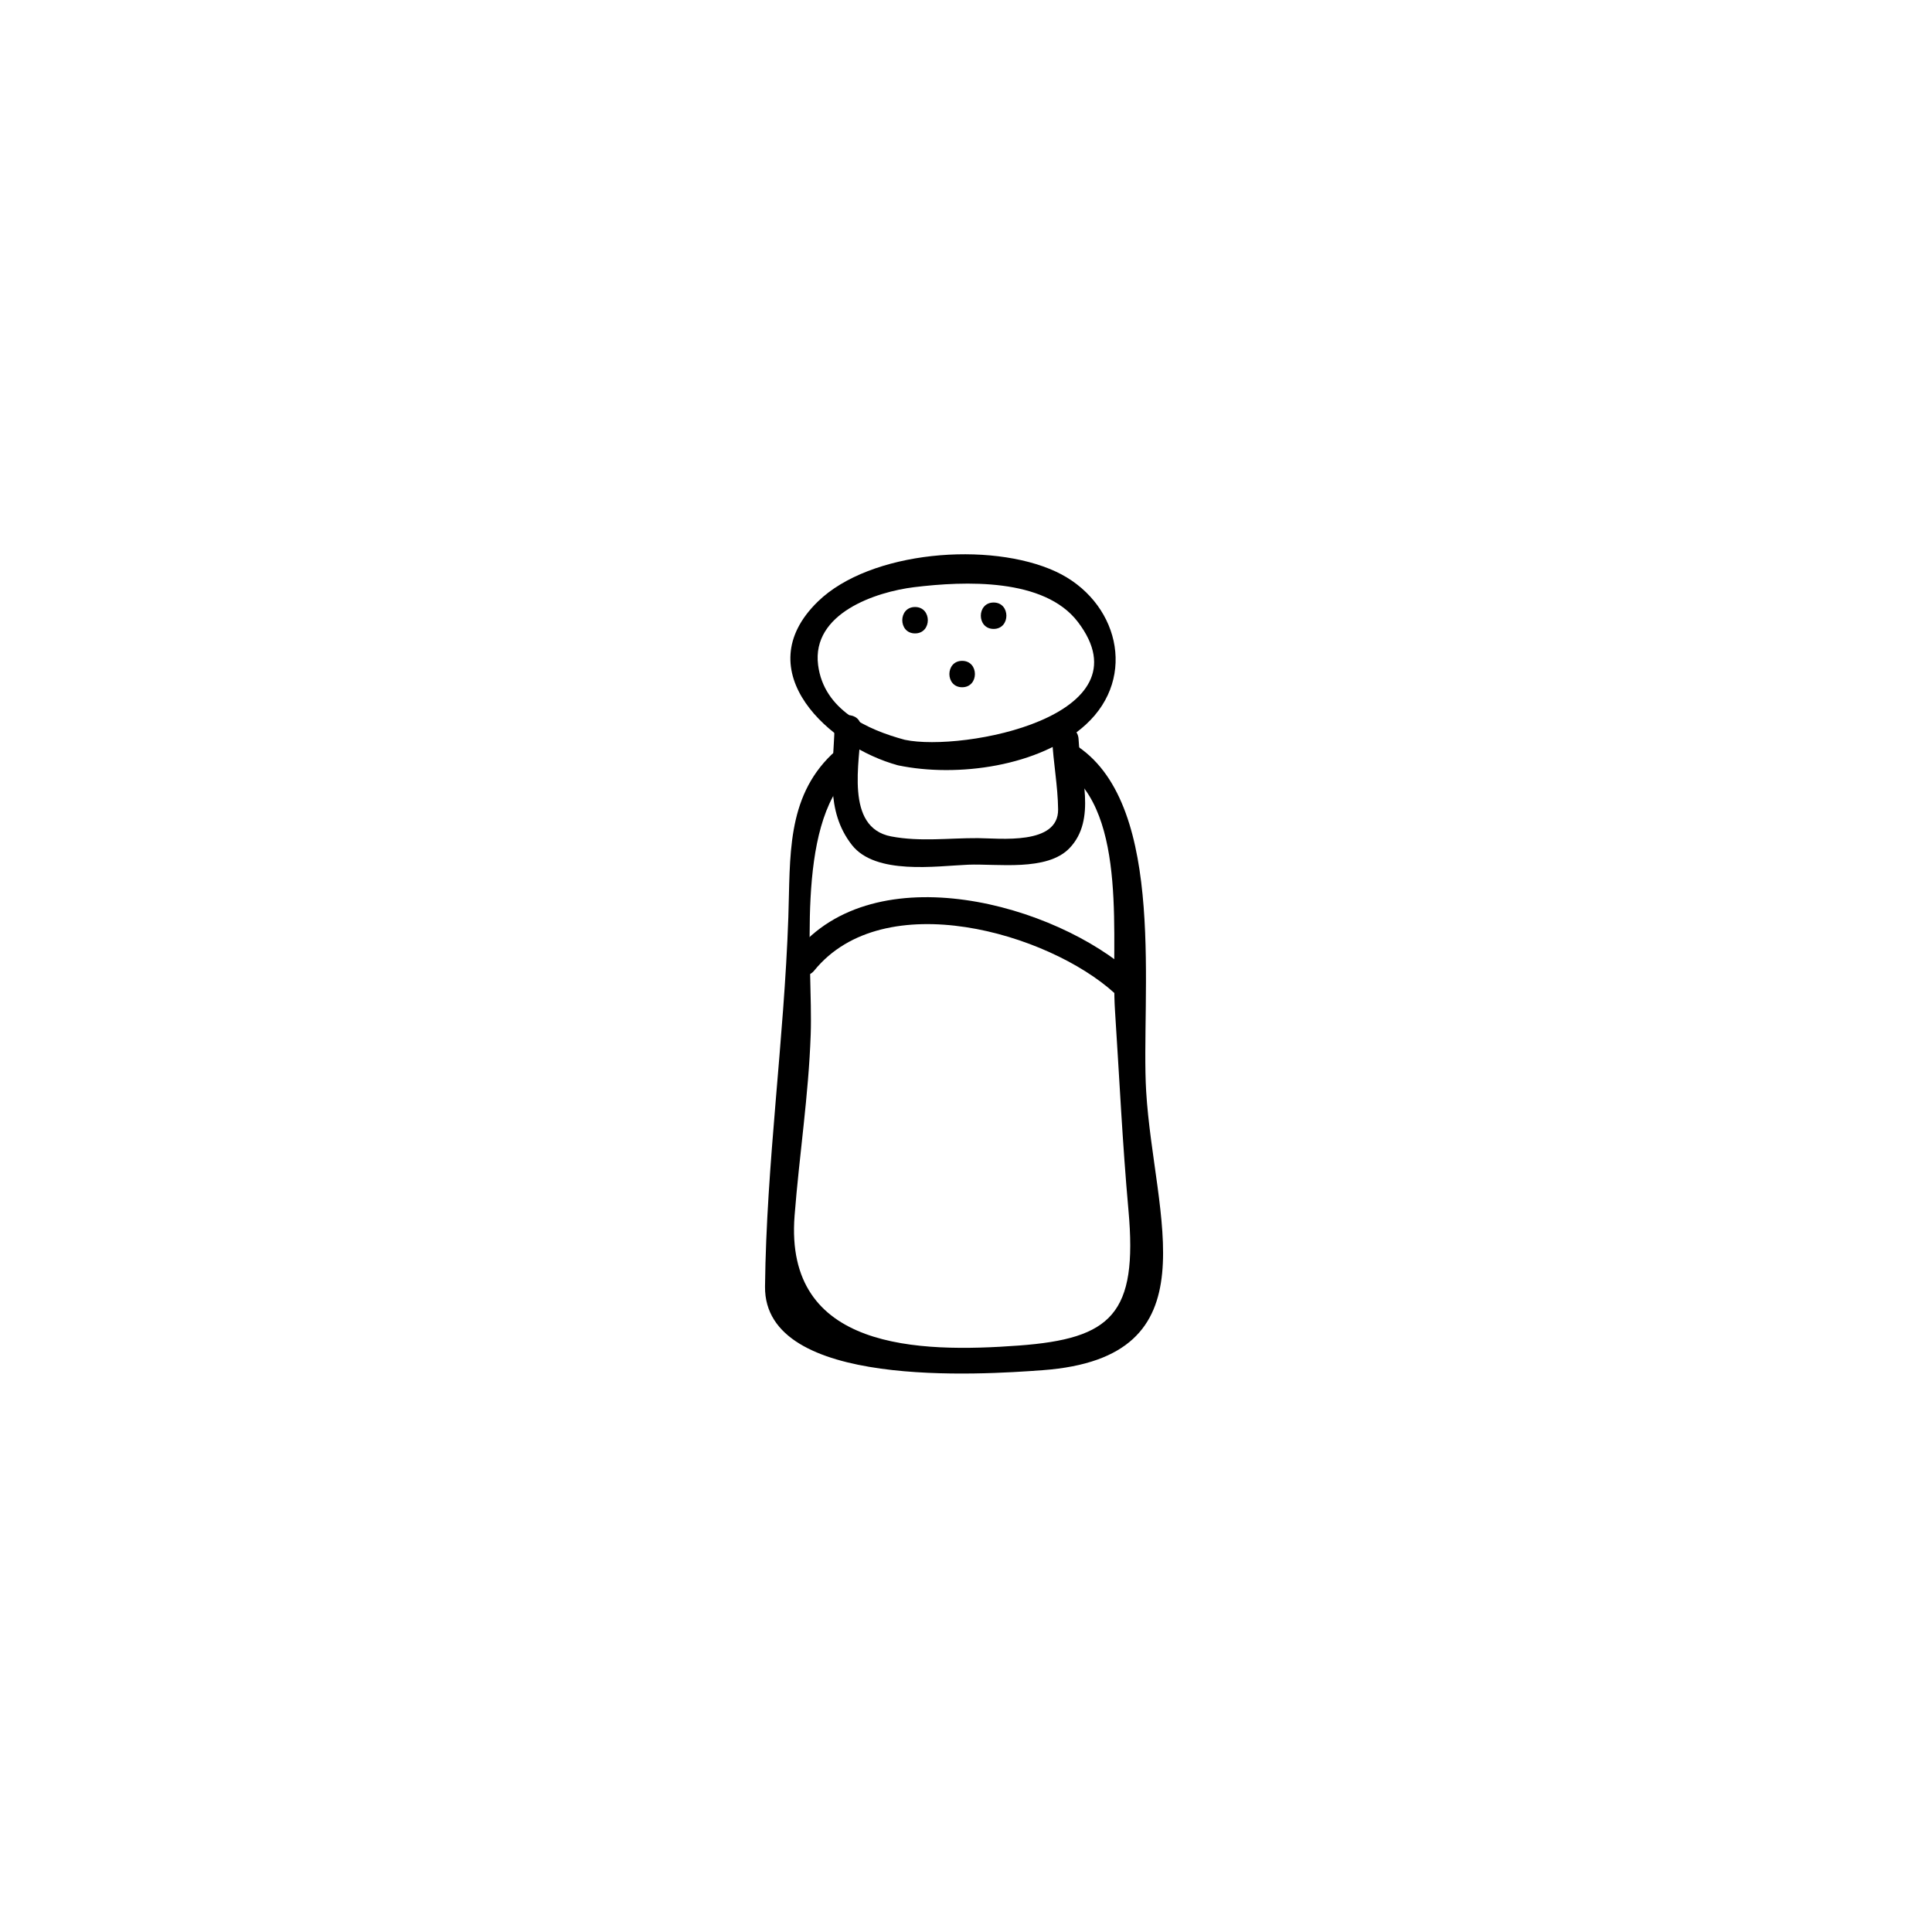 <?xml version="1.0" encoding="UTF-8"?>
<!-- Uploaded to: SVG Repo, www.svgrepo.com, Generator: SVG Repo Mixer Tools -->
<svg fill="#000000" width="800px" height="800px" version="1.1" viewBox="144 144 512 512" xmlns="http://www.w3.org/2000/svg">
 <g>
  <path d="m382 346.82c15.574 3.273 37.602 0.336 49.754-10.797 13.82-12.664 8.477-32.949-7.984-40.562-17.344-8.027-49.168-5.559-63.043 7.973-18.992 18.508 3.203 38.516 21.273 43.387 4.359 1.176 6.215-5.574 1.859-6.746-9.992-2.691-21.523-7.894-23.051-19.828-1.758-13.742 15.34-19.402 25.453-20.641 13.418-1.633 34.453-2.484 43.379 9.203 19.105 25.016-30.52 34.473-45.781 31.258-4.398-0.922-6.269 5.824-1.859 6.754z"/>
  <path d="m365.16 336.91c-0.32 10.895-2.562 21.844 4.598 31.012 6.266 8.016 22.34 5.586 30.805 5.234 7.637-0.312 20.902 1.848 26.875-4.394 7.262-7.586 2.84-19.609 2.394-28.879-0.211-4.488-7.211-4.512-6.996 0 0.297 6.231 1.504 12.348 1.574 18.605 0.113 9.578-15.516 7.656-21.266 7.625-7.731-0.043-15.27 1.008-22.957-0.449-12.418-2.352-8.285-19.832-8.027-28.75 0.129-4.523-6.867-4.508-7-0.004z"/>
  <path d="m364.41 343.94c-12.086 11.617-10.945 27.285-11.492 43.137-1.125 32.648-5.816 65.316-6.18 97.867-0.301 27.258 57.484 23.359 73.59 22.168 45.863-3.398 29.398-40.438 27.414-73.93-1.461-24.629 5.703-75.176-18.055-91.309-3.746-2.547-7.238 3.519-3.531 6.039 17.012 11.555 12.16 46.016 13.328 63.895 1.152 17.648 1.98 35.301 3.57 52.918 2.484 27.523-4.488 34.031-29.035 35.855-26.59 1.969-62.211 1.227-59.449-34.383 1.25-16.117 3.719-31.891 4.277-48.09 0.633-18.359-4.238-55.055 10.508-69.23 3.262-3.117-1.691-8.062-4.945-4.938z"/>
  <path d="m359.78 401.21c18.48-22.727 62.023-9.949 79.539 5.945 3.336 3.023 8.297-1.91 4.953-4.949-20.582-18.664-68.34-31.902-89.441-5.945-2.82 3.469 2.102 8.453 4.949 4.949z"/>
  <path d="m386.5 311.86c4.512 0 4.512-6.996 0-6.996-4.516 0-4.516 6.996 0 6.996z"/>
  <path d="m407.32 310.67c4.512 0 4.512-6.996 0-6.996-4.519 0-4.519 6.996 0 6.996z"/>
  <path d="m398.98 326.13c4.512 0 4.512-6.996 0-6.996s-4.512 6.996 0 6.996z"/>
 </g>
</svg>